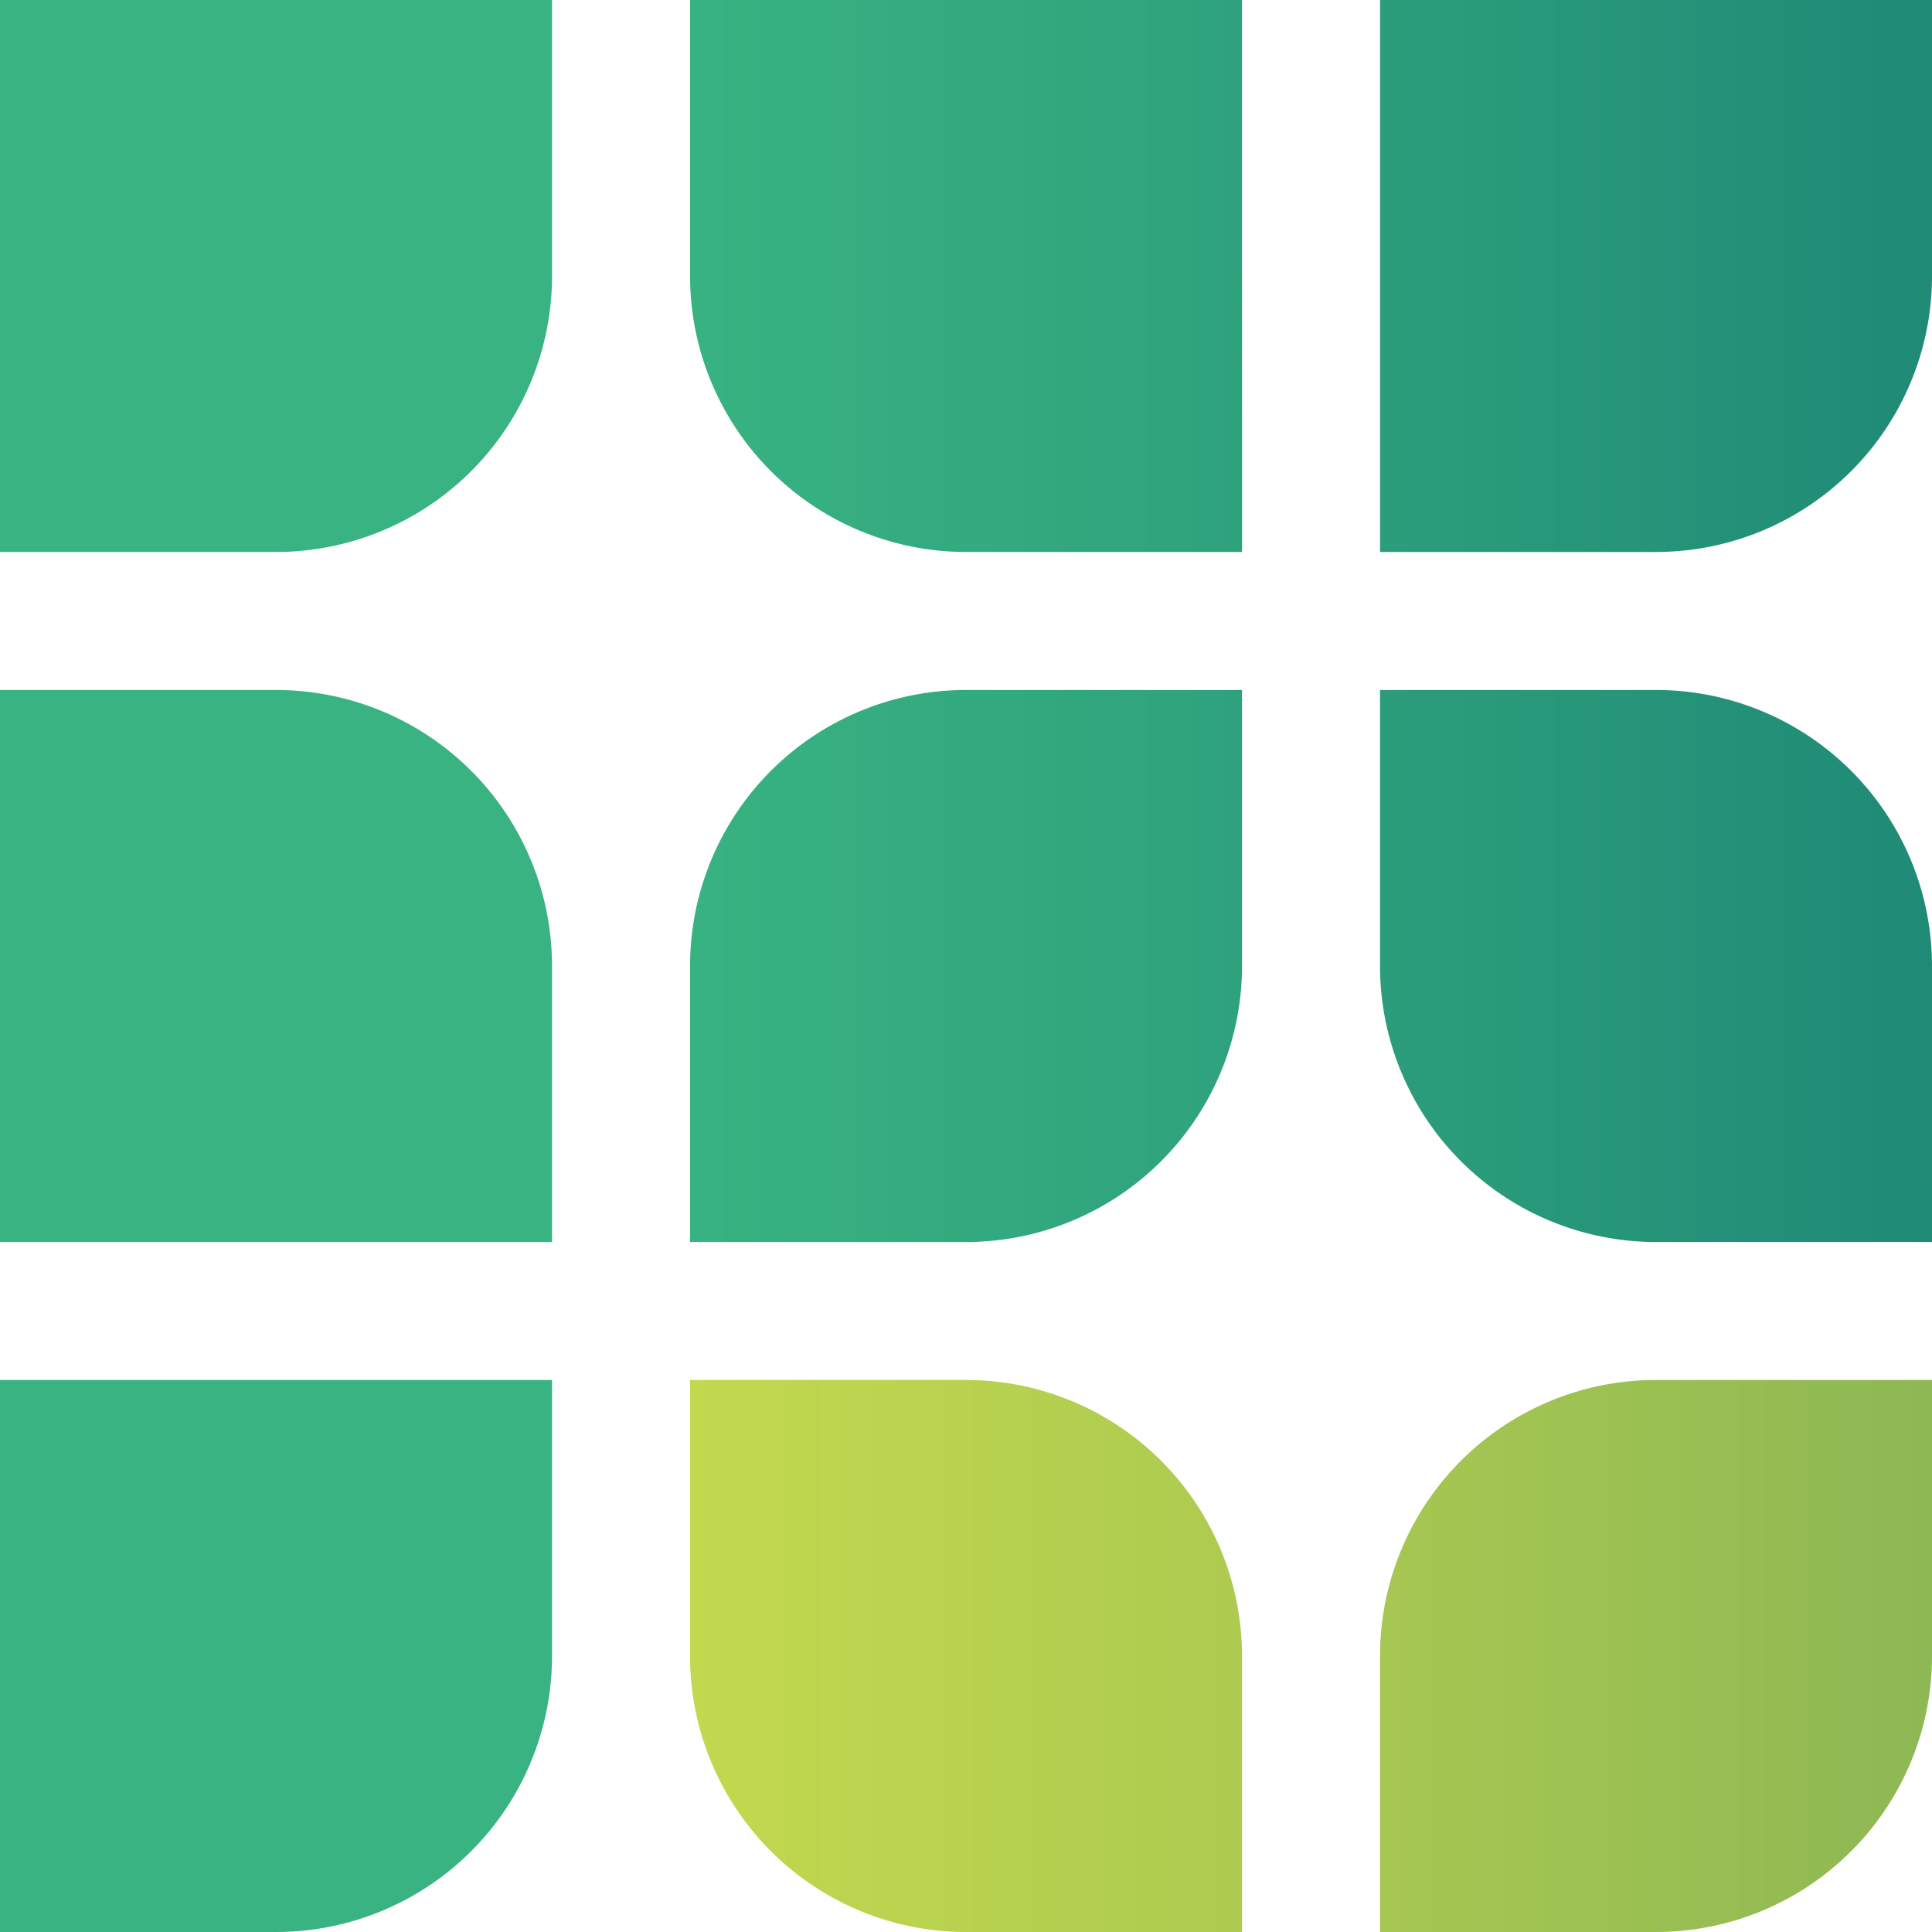 <svg xmlns="http://www.w3.org/2000/svg" xmlns:xlink="http://www.w3.org/1999/xlink" width="300" height="300" viewBox="0 0 300 300">
  <defs>
    <linearGradient id="linear-gradient" y1="0.5" x2="1" y2="0.5" gradientUnits="objectBoundingBox">
      <stop offset="0.35" stop-color="#39b382"/>
      <stop offset="0.675" stop-color="#2da07c"/>
      <stop offset="1" stop-color="#1f8a76"/>
    </linearGradient>
    <linearGradient id="linear-gradient-2" y1="0.5" x2="1" y2="0.5" gradientUnits="objectBoundingBox">
      <stop offset="0" stop-color="#c2d84e"/>
      <stop offset="0.409" stop-color="#afcc50"/>
      <stop offset="1" stop-color="#8eb854"/>
    </linearGradient>
  </defs>
  <g id="グループ_18732" data-name="グループ 18732" transform="translate(-56.693 -185.67)">
    <path id="パス_42253" data-name="パス 42253" d="M99.556,271.38H56.693V185.67H142.41v42.855A42.854,42.854,0,0,1,99.556,271.38Zm150-85.71h-85.71v42.855A42.854,42.854,0,0,0,206.7,271.38h42.855Zm107.141,42.855V185.67h-85.71v85.71h42.855A42.854,42.854,0,0,0,356.693,228.525ZM142.41,335.666a42.854,42.854,0,0,0-42.855-42.855H56.693v85.718H142.41Zm107.141,0V292.811H206.7a42.854,42.854,0,0,0-42.855,42.855v42.863H206.7A42.861,42.861,0,0,0,249.552,335.666Zm107.141,0a42.854,42.854,0,0,0-42.855-42.855H270.983v42.855a42.861,42.861,0,0,0,42.855,42.863h42.855ZM142.41,442.815V399.953H56.693V485.67H99.556A42.854,42.854,0,0,0,142.41,442.815Z" transform="translate(0 0)" fill="url(#linear-gradient)"/>
    <path id="パス_42254" data-name="パス 42254" d="M156.577,299.733H113.722a42.854,42.854,0,0,1-42.855-42.855V214.016h42.855a42.856,42.856,0,0,1,42.855,42.862Zm107.141-42.855V214.016H220.863a42.856,42.856,0,0,0-42.855,42.862v42.855h42.855A42.854,42.854,0,0,0,263.718,256.878Z" transform="translate(92.975 185.937)" fill="url(#linear-gradient-2)"/>
  </g>
</svg>
